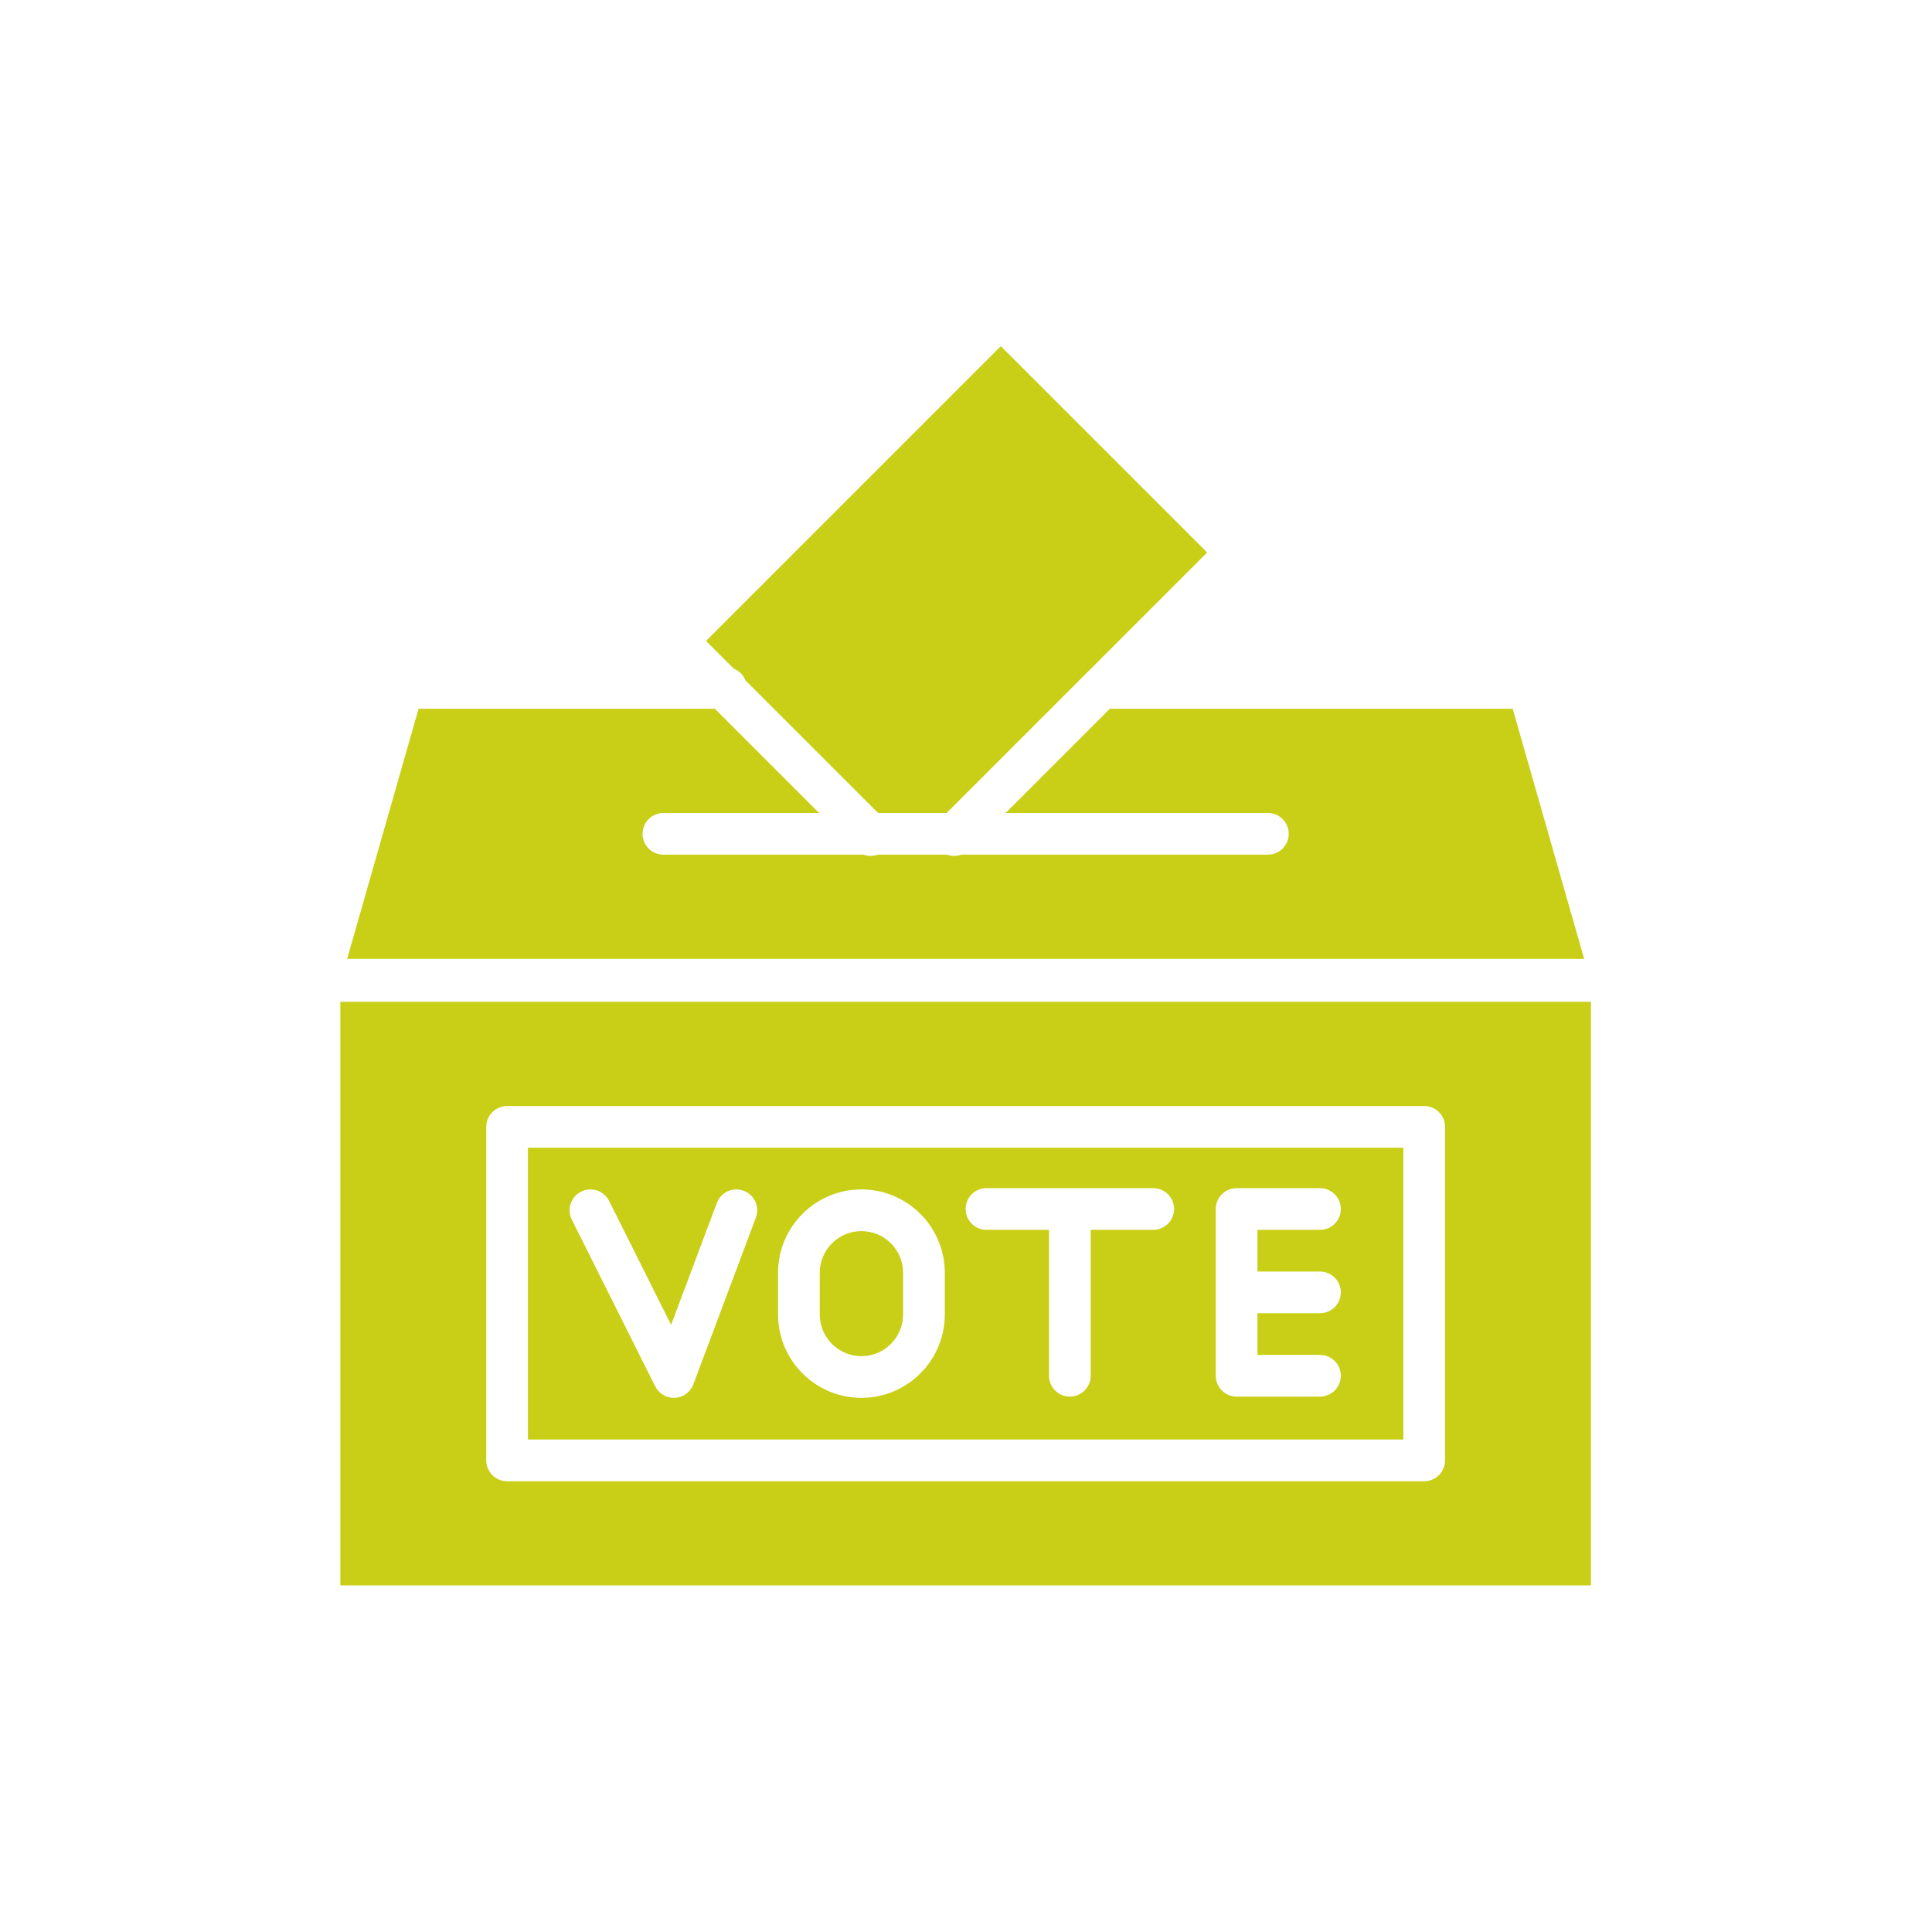 <svg xmlns="http://www.w3.org/2000/svg" xmlns:xlink="http://www.w3.org/1999/xlink" width="600" zoomAndPan="magnify" viewBox="0 0 450 450" height="600" preserveAspectRatio="xMidYMid meet"><defs><clipPath id="47c816befd"><path d="M 79.273 233 L 371 233 L 371 369.297 L 79.273 369.297 Z M 79.273 233 "></path></clipPath><clipPath id="745bbb3170"><path d="M 164 80.547 L 282 80.547 L 282 190 L 164 190 Z M 164 80.547 "></path></clipPath></defs><g id="8905b860ea"><g clip-rule="nonzero" clip-path="url(#47c816befd)"><path style=" stroke:none;fill-rule:nonzero;fill:#c9cf16;fill-opacity:1;" d="M 79.273 233.344 L 79.273 369.281 L 370.562 369.281 L 370.562 233.344 Z M 336.578 340.152 C 336.578 342.836 334.406 345.008 331.723 345.008 L 118.109 345.008 C 115.43 345.008 113.254 342.836 113.254 340.152 L 113.254 262.473 C 113.254 259.793 115.43 257.621 118.109 257.621 L 331.723 257.621 C 334.406 257.621 336.578 259.793 336.578 262.473 Z M 336.578 340.152 "></path></g><path style=" stroke:none;fill-rule:nonzero;fill:#c9cf16;fill-opacity:1;" d="M 122.965 335.297 L 326.871 335.297 L 326.871 267.328 L 122.965 267.328 Z M 283.176 281.602 C 283.176 278.922 285.348 276.746 288.031 276.746 L 307.449 276.746 C 310.133 276.746 312.305 278.922 312.305 281.602 C 312.305 284.285 310.133 286.457 307.449 286.457 L 292.887 286.457 L 292.887 296.168 L 307.449 296.168 C 310.133 296.168 312.305 298.34 312.305 301.023 C 312.305 303.703 310.133 305.875 307.449 305.875 L 292.887 305.875 L 292.887 315.586 L 307.449 315.586 C 310.133 315.586 312.305 317.758 312.305 320.441 C 312.305 323.125 310.133 325.297 307.449 325.297 L 288.031 325.297 C 285.348 325.297 283.176 323.125 283.176 320.441 Z M 229.773 276.746 L 268.609 276.746 C 271.293 276.746 273.465 278.922 273.465 281.602 C 273.465 284.285 271.293 286.457 268.609 286.457 L 254.047 286.457 L 254.047 320.441 C 254.047 323.125 251.875 325.297 249.191 325.297 C 246.508 325.297 244.336 323.125 244.336 320.441 L 244.336 286.457 L 229.773 286.457 C 227.09 286.457 224.918 284.285 224.918 281.602 C 224.918 278.922 227.09 276.746 229.773 276.746 Z M 181.223 296.457 C 181.223 285.746 189.934 277.039 200.645 277.039 C 211.355 277.039 220.062 285.746 220.062 296.457 L 220.062 306.168 C 220.062 316.871 211.355 325.586 200.645 325.586 C 189.934 325.586 181.223 316.871 181.223 306.168 Z M 135.359 277.555 C 137.762 276.352 140.672 277.324 141.875 279.723 L 156.312 308.602 L 166.969 280.188 C 167.91 277.684 170.707 276.406 173.219 277.348 C 175.73 278.289 177 281.086 176.059 283.598 L 161.496 322.438 C 160.816 324.246 159.133 325.477 157.203 325.582 C 157.121 325.586 157.035 325.586 156.949 325.586 C 155.117 325.586 153.43 324.555 152.605 322.906 L 133.184 284.066 C 131.988 281.668 132.961 278.75 135.359 277.555 Z M 135.359 277.555 "></path><path style=" stroke:none;fill-rule:nonzero;fill:#c9cf16;fill-opacity:1;" d="M 200.645 315.879 C 205.996 315.879 210.352 311.52 210.352 306.168 L 210.352 296.457 C 210.352 291.105 205.996 286.75 200.645 286.75 C 195.289 286.75 190.934 291.105 190.934 296.457 L 190.934 306.168 C 190.934 311.52 195.289 315.879 200.645 315.879 Z M 200.645 315.879 "></path><g clip-rule="nonzero" clip-path="url(#745bbb3170)"><path style=" stroke:none;fill-rule:nonzero;fill:#c9cf16;fill-opacity:1;" d="M 173.602 158.441 L 204.52 189.359 L 220.492 189.359 L 252.82 157.031 C 252.961 156.867 253.113 156.719 253.277 156.578 L 281.168 128.691 L 233.105 80.629 L 164.445 149.289 L 170.875 155.715 C 172.121 156.207 173.109 157.195 173.602 158.441 Z M 173.602 158.441 "></path></g><path style=" stroke:none;fill-rule:nonzero;fill:#c9cf16;fill-opacity:1;" d="M 352.34 165.086 L 258.508 165.086 L 234.234 189.359 L 295.312 189.359 C 297.996 189.359 300.168 191.531 300.168 194.215 C 300.168 196.898 297.996 199.07 295.312 199.07 L 223.867 199.07 C 223.332 199.266 222.773 199.359 222.219 199.359 C 221.66 199.359 221.102 199.266 220.566 199.07 L 204.449 199.07 C 203.387 199.457 202.207 199.457 201.148 199.07 L 154.523 199.07 C 151.84 199.07 149.668 196.898 149.668 194.215 C 149.668 191.531 151.84 189.359 154.523 189.359 L 190.781 189.359 L 166.508 165.086 L 97.496 165.086 L 80.855 223.344 L 368.98 223.344 Z M 352.34 165.086 "></path></g></svg>